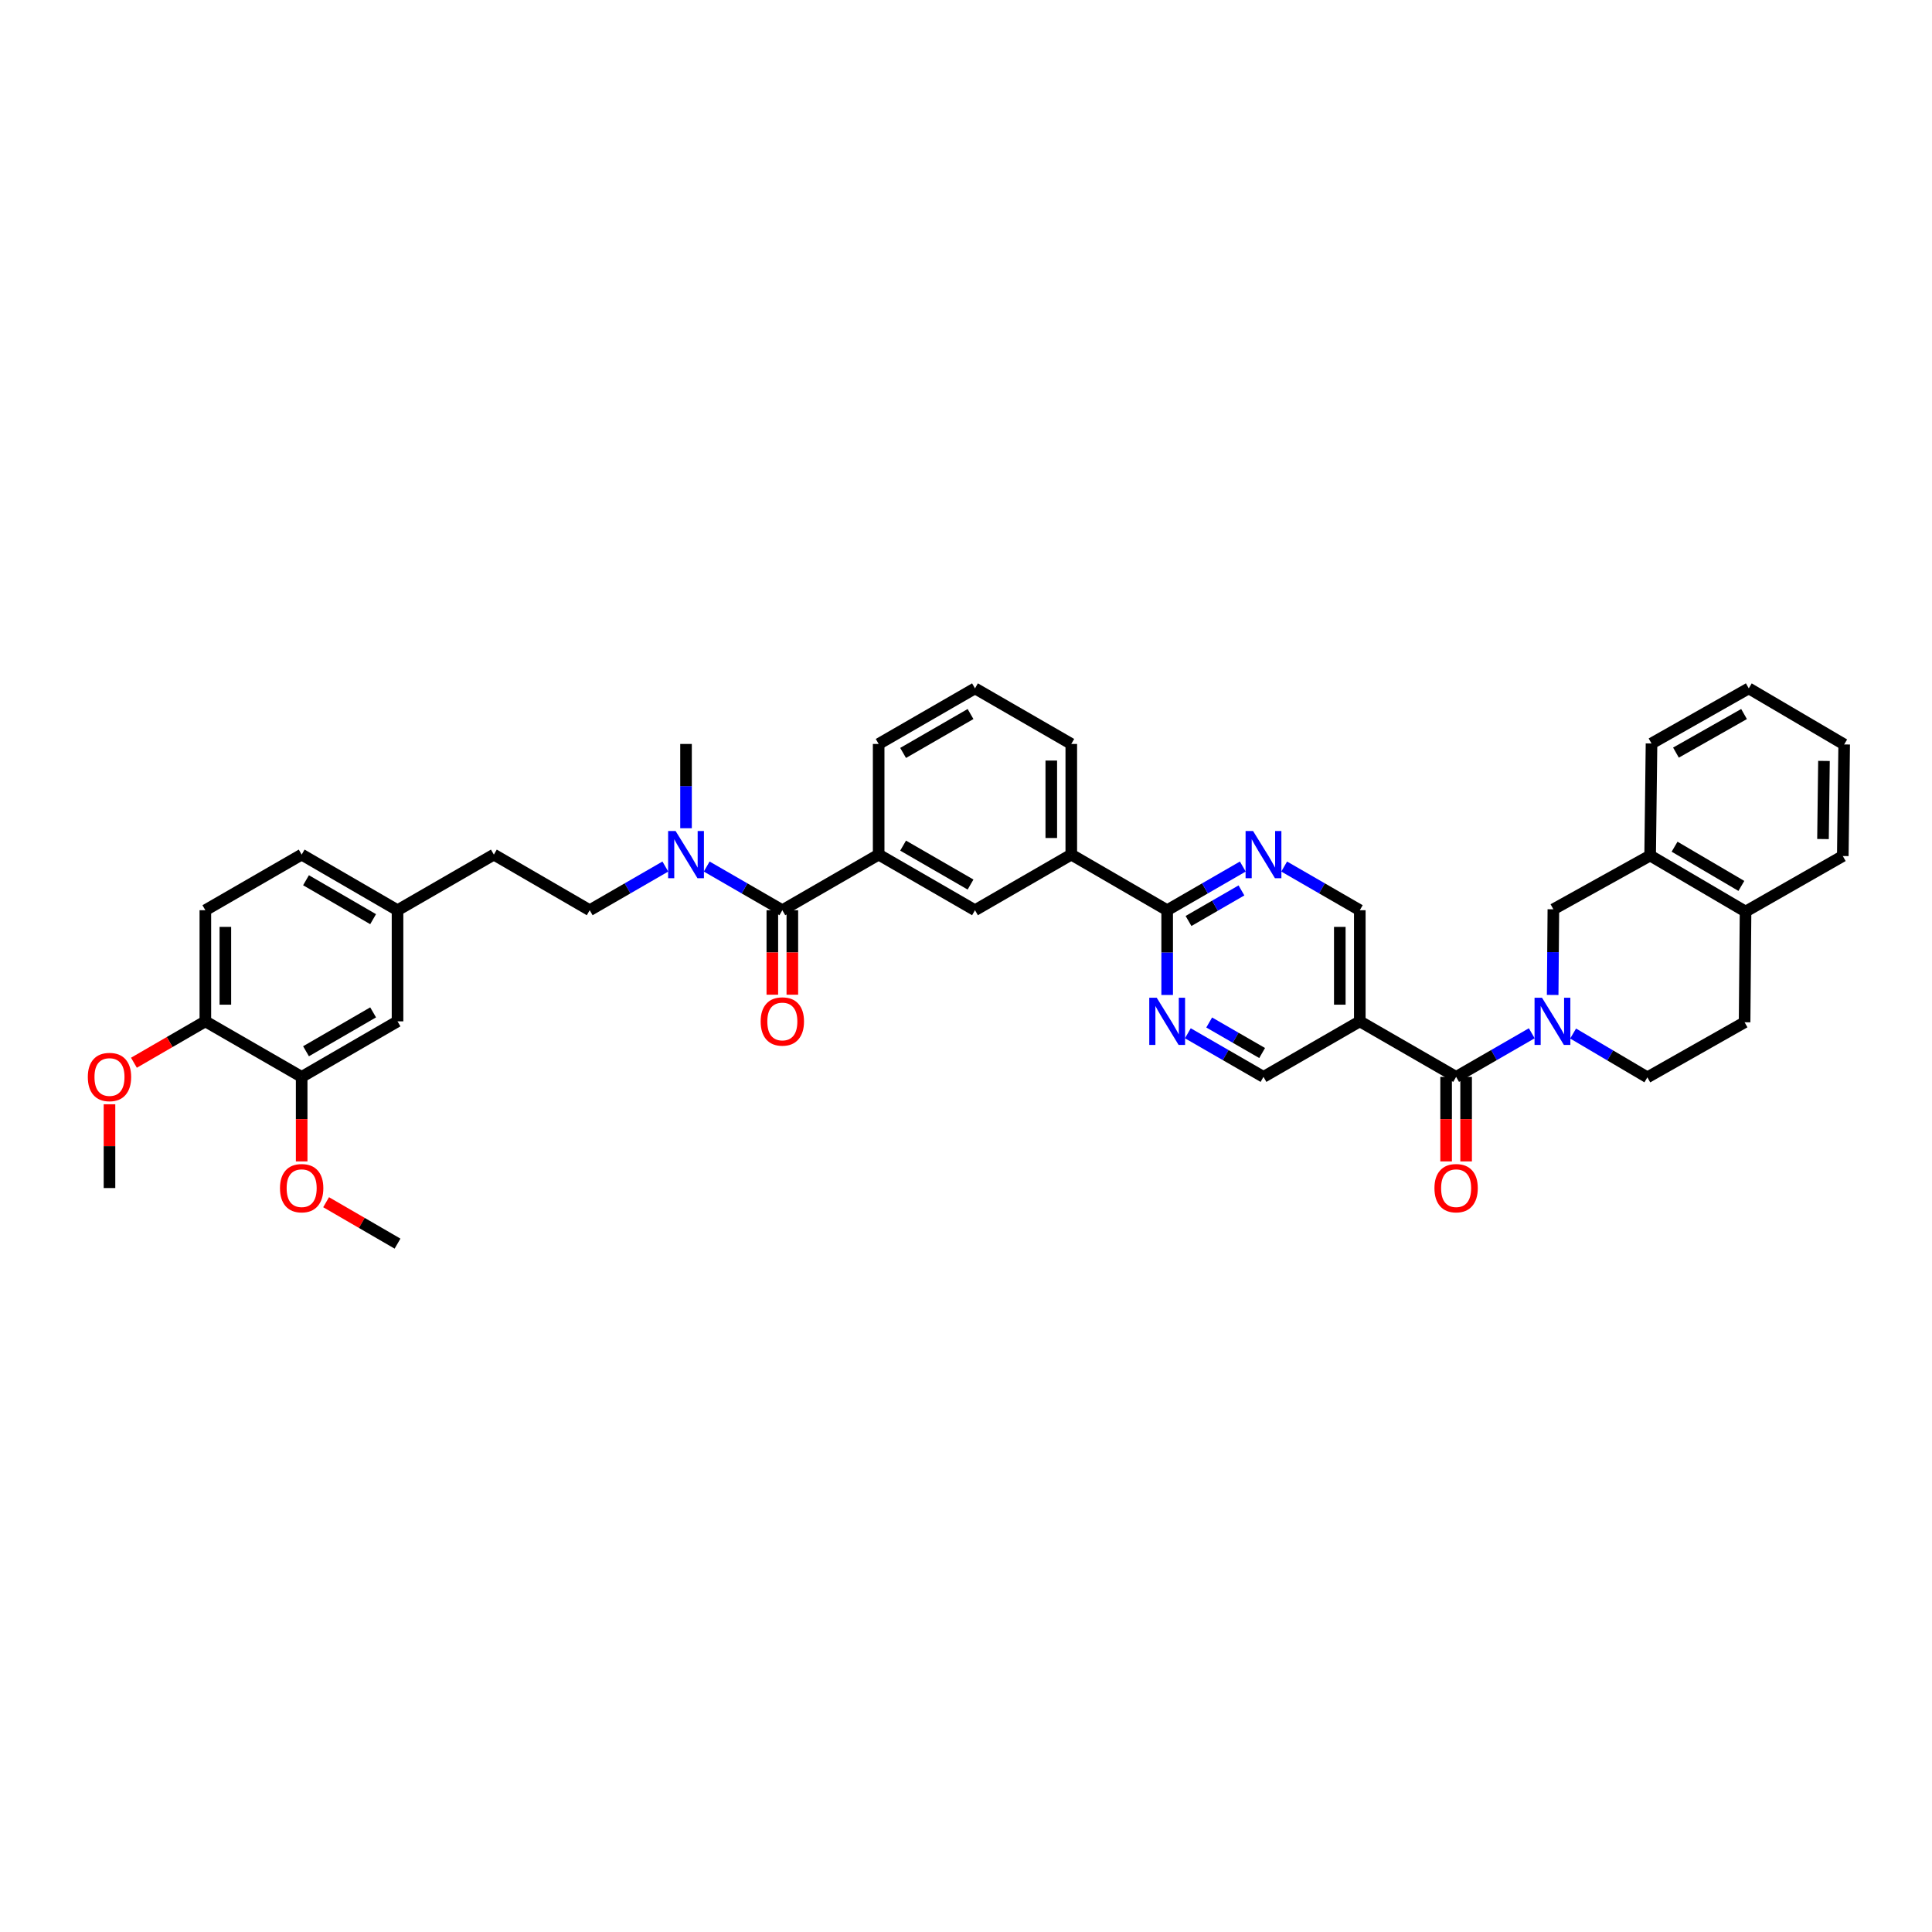 <?xml version='1.0' encoding='iso-8859-1'?>
<svg version='1.1' baseProfile='full'
              xmlns='http://www.w3.org/2000/svg'
                      xmlns:rdkit='http://www.rdkit.org/xml'
                      xmlns:xlink='http://www.w3.org/1999/xlink'
                  xml:space='preserve'
width='1000px' height='1000px' viewBox='0 0 1000 1000'>
<!-- END OF HEADER -->
<rect style='opacity:1.0;fill:#FFFFFF;stroke:none' width='1000' height='1000' x='0' y='0'> </rect>
<path class='bond-0' d='M 792.841,534.821 L 773.263,546.109' style='fill:none;fill-rule:evenodd;stroke:#0000FF;stroke-width:6px;stroke-linecap:butt;stroke-linejoin:miter;stroke-opacity:1' />
<path class='bond-0' d='M 773.263,546.109 L 753.685,557.396' style='fill:none;fill-rule:evenodd;stroke:#000000;stroke-width:6px;stroke-linecap:butt;stroke-linejoin:miter;stroke-opacity:1' />
<path class='bond-7' d='M 803.659,514.983 L 803.841,492.816' style='fill:none;fill-rule:evenodd;stroke:#0000FF;stroke-width:6px;stroke-linecap:butt;stroke-linejoin:miter;stroke-opacity:1' />
<path class='bond-7' d='M 803.841,492.816 L 804.023,470.649' style='fill:none;fill-rule:evenodd;stroke:#000000;stroke-width:6px;stroke-linecap:butt;stroke-linejoin:miter;stroke-opacity:1' />
<path class='bond-15' d='M 814.238,534.957 L 833.458,546.294' style='fill:none;fill-rule:evenodd;stroke:#0000FF;stroke-width:6px;stroke-linecap:butt;stroke-linejoin:miter;stroke-opacity:1' />
<path class='bond-15' d='M 833.458,546.294 L 852.677,557.632' style='fill:none;fill-rule:evenodd;stroke:#000000;stroke-width:6px;stroke-linecap:butt;stroke-linejoin:miter;stroke-opacity:1' />
<path class='bond-2' d='M 753.685,557.396 L 703.829,528.649' style='fill:none;fill-rule:evenodd;stroke:#000000;stroke-width:6px;stroke-linecap:butt;stroke-linejoin:miter;stroke-opacity:1' />
<path class='bond-16' d='M 748.508,557.396 L 748.508,579.267' style='fill:none;fill-rule:evenodd;stroke:#000000;stroke-width:6px;stroke-linecap:butt;stroke-linejoin:miter;stroke-opacity:1' />
<path class='bond-16' d='M 748.508,579.267 L 748.508,601.137' style='fill:none;fill-rule:evenodd;stroke:#FF0000;stroke-width:6px;stroke-linecap:butt;stroke-linejoin:miter;stroke-opacity:1' />
<path class='bond-16' d='M 758.861,557.396 L 758.861,579.267' style='fill:none;fill-rule:evenodd;stroke:#000000;stroke-width:6px;stroke-linecap:butt;stroke-linejoin:miter;stroke-opacity:1' />
<path class='bond-16' d='M 758.861,579.267 L 758.861,601.137' style='fill:none;fill-rule:evenodd;stroke:#FF0000;stroke-width:6px;stroke-linecap:butt;stroke-linejoin:miter;stroke-opacity:1' />
<path class='bond-1' d='M 404.936,471.126 L 454.792,442.339' style='fill:none;fill-rule:evenodd;stroke:#000000;stroke-width:6px;stroke-linecap:butt;stroke-linejoin:miter;stroke-opacity:1' />
<path class='bond-10' d='M 404.936,471.126 L 385.363,459.824' style='fill:none;fill-rule:evenodd;stroke:#000000;stroke-width:6px;stroke-linecap:butt;stroke-linejoin:miter;stroke-opacity:1' />
<path class='bond-10' d='M 385.363,459.824 L 365.791,448.521' style='fill:none;fill-rule:evenodd;stroke:#0000FF;stroke-width:6px;stroke-linecap:butt;stroke-linejoin:miter;stroke-opacity:1' />
<path class='bond-17' d='M 399.759,471.126 L 399.759,492.991' style='fill:none;fill-rule:evenodd;stroke:#000000;stroke-width:6px;stroke-linecap:butt;stroke-linejoin:miter;stroke-opacity:1' />
<path class='bond-17' d='M 399.759,492.991 L 399.759,514.857' style='fill:none;fill-rule:evenodd;stroke:#FF0000;stroke-width:6px;stroke-linecap:butt;stroke-linejoin:miter;stroke-opacity:1' />
<path class='bond-17' d='M 410.112,471.126 L 410.112,492.991' style='fill:none;fill-rule:evenodd;stroke:#000000;stroke-width:6px;stroke-linecap:butt;stroke-linejoin:miter;stroke-opacity:1' />
<path class='bond-17' d='M 410.112,492.991 L 410.112,514.857' style='fill:none;fill-rule:evenodd;stroke:#FF0000;stroke-width:6px;stroke-linecap:butt;stroke-linejoin:miter;stroke-opacity:1' />
<path class='bond-13' d='M 703.829,528.649 L 653.979,557.396' style='fill:none;fill-rule:evenodd;stroke:#000000;stroke-width:6px;stroke-linecap:butt;stroke-linejoin:miter;stroke-opacity:1' />
<path class='bond-14' d='M 703.829,528.649 L 703.829,471.126' style='fill:none;fill-rule:evenodd;stroke:#000000;stroke-width:6px;stroke-linecap:butt;stroke-linejoin:miter;stroke-opacity:1' />
<path class='bond-14' d='M 693.476,520.021 L 693.476,479.755' style='fill:none;fill-rule:evenodd;stroke:#000000;stroke-width:6px;stroke-linecap:butt;stroke-linejoin:miter;stroke-opacity:1' />
<path class='bond-3' d='M 604.123,471.126 L 623.698,459.823' style='fill:none;fill-rule:evenodd;stroke:#000000;stroke-width:6px;stroke-linecap:butt;stroke-linejoin:miter;stroke-opacity:1' />
<path class='bond-3' d='M 623.698,459.823 L 643.274,448.521' style='fill:none;fill-rule:evenodd;stroke:#0000FF;stroke-width:6px;stroke-linecap:butt;stroke-linejoin:miter;stroke-opacity:1' />
<path class='bond-3' d='M 615.173,476.701 L 628.875,468.789' style='fill:none;fill-rule:evenodd;stroke:#000000;stroke-width:6px;stroke-linecap:butt;stroke-linejoin:miter;stroke-opacity:1' />
<path class='bond-3' d='M 628.875,468.789 L 642.578,460.877' style='fill:none;fill-rule:evenodd;stroke:#0000FF;stroke-width:6px;stroke-linecap:butt;stroke-linejoin:miter;stroke-opacity:1' />
<path class='bond-9' d='M 604.123,471.126 L 554.497,442.339' style='fill:none;fill-rule:evenodd;stroke:#000000;stroke-width:6px;stroke-linecap:butt;stroke-linejoin:miter;stroke-opacity:1' />
<path class='bond-40' d='M 604.123,471.126 L 604.123,493.061' style='fill:none;fill-rule:evenodd;stroke:#000000;stroke-width:6px;stroke-linecap:butt;stroke-linejoin:miter;stroke-opacity:1' />
<path class='bond-40' d='M 604.123,493.061 L 604.123,514.995' style='fill:none;fill-rule:evenodd;stroke:#0000FF;stroke-width:6px;stroke-linecap:butt;stroke-linejoin:miter;stroke-opacity:1' />
<path class='bond-4' d='M 614.828,534.822 L 634.403,546.109' style='fill:none;fill-rule:evenodd;stroke:#0000FF;stroke-width:6px;stroke-linecap:butt;stroke-linejoin:miter;stroke-opacity:1' />
<path class='bond-4' d='M 634.403,546.109 L 653.979,557.396' style='fill:none;fill-rule:evenodd;stroke:#000000;stroke-width:6px;stroke-linecap:butt;stroke-linejoin:miter;stroke-opacity:1' />
<path class='bond-4' d='M 625.872,529.239 L 639.575,537.14' style='fill:none;fill-rule:evenodd;stroke:#0000FF;stroke-width:6px;stroke-linecap:butt;stroke-linejoin:miter;stroke-opacity:1' />
<path class='bond-4' d='M 639.575,537.14 L 653.278,545.041' style='fill:none;fill-rule:evenodd;stroke:#000000;stroke-width:6px;stroke-linecap:butt;stroke-linejoin:miter;stroke-opacity:1' />
<path class='bond-5' d='M 664.684,448.521 L 684.256,459.824' style='fill:none;fill-rule:evenodd;stroke:#0000FF;stroke-width:6px;stroke-linecap:butt;stroke-linejoin:miter;stroke-opacity:1' />
<path class='bond-5' d='M 684.256,459.824 L 703.829,471.126' style='fill:none;fill-rule:evenodd;stroke:#000000;stroke-width:6px;stroke-linecap:butt;stroke-linejoin:miter;stroke-opacity:1' />
<path class='bond-6' d='M 454.792,442.339 L 504.653,471.126' style='fill:none;fill-rule:evenodd;stroke:#000000;stroke-width:6px;stroke-linecap:butt;stroke-linejoin:miter;stroke-opacity:1' />
<path class='bond-6' d='M 467.447,437.691 L 502.35,457.842' style='fill:none;fill-rule:evenodd;stroke:#000000;stroke-width:6px;stroke-linecap:butt;stroke-linejoin:miter;stroke-opacity:1' />
<path class='bond-42' d='M 454.792,442.339 L 454.792,385.07' style='fill:none;fill-rule:evenodd;stroke:#000000;stroke-width:6px;stroke-linecap:butt;stroke-linejoin:miter;stroke-opacity:1' />
<path class='bond-11' d='M 804.023,470.649 L 854.109,442.828' style='fill:none;fill-rule:evenodd;stroke:#000000;stroke-width:6px;stroke-linecap:butt;stroke-linejoin:miter;stroke-opacity:1' />
<path class='bond-8' d='M 504.653,471.126 L 554.497,442.339' style='fill:none;fill-rule:evenodd;stroke:#000000;stroke-width:6px;stroke-linecap:butt;stroke-linejoin:miter;stroke-opacity:1' />
<path class='bond-30' d='M 554.497,442.339 L 554.497,385.07' style='fill:none;fill-rule:evenodd;stroke:#000000;stroke-width:6px;stroke-linecap:butt;stroke-linejoin:miter;stroke-opacity:1' />
<path class='bond-30' d='M 544.144,433.749 L 544.144,393.66' style='fill:none;fill-rule:evenodd;stroke:#000000;stroke-width:6px;stroke-linecap:butt;stroke-linejoin:miter;stroke-opacity:1' />
<path class='bond-22' d='M 344.381,448.521 L 324.805,459.823' style='fill:none;fill-rule:evenodd;stroke:#0000FF;stroke-width:6px;stroke-linecap:butt;stroke-linejoin:miter;stroke-opacity:1' />
<path class='bond-22' d='M 324.805,459.823 L 305.23,471.126' style='fill:none;fill-rule:evenodd;stroke:#000000;stroke-width:6px;stroke-linecap:butt;stroke-linejoin:miter;stroke-opacity:1' />
<path class='bond-33' d='M 355.086,428.691 L 355.086,406.88' style='fill:none;fill-rule:evenodd;stroke:#0000FF;stroke-width:6px;stroke-linecap:butt;stroke-linejoin:miter;stroke-opacity:1' />
<path class='bond-33' d='M 355.086,406.88 L 355.086,385.07' style='fill:none;fill-rule:evenodd;stroke:#000000;stroke-width:6px;stroke-linecap:butt;stroke-linejoin:miter;stroke-opacity:1' />
<path class='bond-19' d='M 854.109,442.828 L 903.493,471.828' style='fill:none;fill-rule:evenodd;stroke:#000000;stroke-width:6px;stroke-linecap:butt;stroke-linejoin:miter;stroke-opacity:1' />
<path class='bond-19' d='M 866.759,438.251 L 901.328,458.551' style='fill:none;fill-rule:evenodd;stroke:#000000;stroke-width:6px;stroke-linecap:butt;stroke-linejoin:miter;stroke-opacity:1' />
<path class='bond-32' d='M 854.109,442.828 L 854.822,384.822' style='fill:none;fill-rule:evenodd;stroke:#000000;stroke-width:6px;stroke-linecap:butt;stroke-linejoin:miter;stroke-opacity:1' />
<path class='bond-12' d='M 156.14,557.396 L 205.76,528.649' style='fill:none;fill-rule:evenodd;stroke:#000000;stroke-width:6px;stroke-linecap:butt;stroke-linejoin:miter;stroke-opacity:1' />
<path class='bond-12' d='M 158.393,544.126 L 193.127,524.003' style='fill:none;fill-rule:evenodd;stroke:#000000;stroke-width:6px;stroke-linecap:butt;stroke-linejoin:miter;stroke-opacity:1' />
<path class='bond-18' d='M 156.14,557.396 L 106.29,528.649' style='fill:none;fill-rule:evenodd;stroke:#000000;stroke-width:6px;stroke-linecap:butt;stroke-linejoin:miter;stroke-opacity:1' />
<path class='bond-27' d='M 156.14,557.396 L 156.14,579.267' style='fill:none;fill-rule:evenodd;stroke:#000000;stroke-width:6px;stroke-linecap:butt;stroke-linejoin:miter;stroke-opacity:1' />
<path class='bond-27' d='M 156.14,579.267 L 156.14,601.137' style='fill:none;fill-rule:evenodd;stroke:#FF0000;stroke-width:6px;stroke-linecap:butt;stroke-linejoin:miter;stroke-opacity:1' />
<path class='bond-21' d='M 852.677,557.632 L 902.999,529.127' style='fill:none;fill-rule:evenodd;stroke:#000000;stroke-width:6px;stroke-linecap:butt;stroke-linejoin:miter;stroke-opacity:1' />
<path class='bond-28' d='M 106.29,528.649 L 87.805,539.359' style='fill:none;fill-rule:evenodd;stroke:#000000;stroke-width:6px;stroke-linecap:butt;stroke-linejoin:miter;stroke-opacity:1' />
<path class='bond-28' d='M 87.805,539.359 L 69.32,550.068' style='fill:none;fill-rule:evenodd;stroke:#FF0000;stroke-width:6px;stroke-linecap:butt;stroke-linejoin:miter;stroke-opacity:1' />
<path class='bond-43' d='M 106.29,528.649 L 106.29,471.126' style='fill:none;fill-rule:evenodd;stroke:#000000;stroke-width:6px;stroke-linecap:butt;stroke-linejoin:miter;stroke-opacity:1' />
<path class='bond-43' d='M 116.643,520.021 L 116.643,479.755' style='fill:none;fill-rule:evenodd;stroke:#000000;stroke-width:6px;stroke-linecap:butt;stroke-linejoin:miter;stroke-opacity:1' />
<path class='bond-34' d='M 903.493,471.828 L 953.826,443.081' style='fill:none;fill-rule:evenodd;stroke:#000000;stroke-width:6px;stroke-linecap:butt;stroke-linejoin:miter;stroke-opacity:1' />
<path class='bond-39' d='M 903.493,471.828 L 902.999,529.127' style='fill:none;fill-rule:evenodd;stroke:#000000;stroke-width:6px;stroke-linecap:butt;stroke-linejoin:miter;stroke-opacity:1' />
<path class='bond-20' d='M 205.76,528.649 L 205.76,471.126' style='fill:none;fill-rule:evenodd;stroke:#000000;stroke-width:6px;stroke-linecap:butt;stroke-linejoin:miter;stroke-opacity:1' />
<path class='bond-25' d='M 305.23,471.126 L 255.622,442.339' style='fill:none;fill-rule:evenodd;stroke:#000000;stroke-width:6px;stroke-linecap:butt;stroke-linejoin:miter;stroke-opacity:1' />
<path class='bond-23' d='M 106.29,471.126 L 156.14,442.339' style='fill:none;fill-rule:evenodd;stroke:#000000;stroke-width:6px;stroke-linecap:butt;stroke-linejoin:miter;stroke-opacity:1' />
<path class='bond-24' d='M 205.76,471.126 L 255.622,442.339' style='fill:none;fill-rule:evenodd;stroke:#000000;stroke-width:6px;stroke-linecap:butt;stroke-linejoin:miter;stroke-opacity:1' />
<path class='bond-26' d='M 205.76,471.126 L 156.14,442.339' style='fill:none;fill-rule:evenodd;stroke:#000000;stroke-width:6px;stroke-linecap:butt;stroke-linejoin:miter;stroke-opacity:1' />
<path class='bond-26' d='M 193.122,475.763 L 158.388,455.612' style='fill:none;fill-rule:evenodd;stroke:#000000;stroke-width:6px;stroke-linecap:butt;stroke-linejoin:miter;stroke-opacity:1' />
<path class='bond-35' d='M 168.79,622.265 L 187.275,632.983' style='fill:none;fill-rule:evenodd;stroke:#FF0000;stroke-width:6px;stroke-linecap:butt;stroke-linejoin:miter;stroke-opacity:1' />
<path class='bond-35' d='M 187.275,632.983 L 205.76,643.701' style='fill:none;fill-rule:evenodd;stroke:#000000;stroke-width:6px;stroke-linecap:butt;stroke-linejoin:miter;stroke-opacity:1' />
<path class='bond-36' d='M 56.67,571.569 L 56.67,593.25' style='fill:none;fill-rule:evenodd;stroke:#FF0000;stroke-width:6px;stroke-linecap:butt;stroke-linejoin:miter;stroke-opacity:1' />
<path class='bond-36' d='M 56.67,593.25 L 56.67,614.93' style='fill:none;fill-rule:evenodd;stroke:#000000;stroke-width:6px;stroke-linecap:butt;stroke-linejoin:miter;stroke-opacity:1' />
<path class='bond-29' d='M 454.792,385.07 L 504.653,356.299' style='fill:none;fill-rule:evenodd;stroke:#000000;stroke-width:6px;stroke-linecap:butt;stroke-linejoin:miter;stroke-opacity:1' />
<path class='bond-29' d='M 467.445,389.721 L 502.348,369.582' style='fill:none;fill-rule:evenodd;stroke:#000000;stroke-width:6px;stroke-linecap:butt;stroke-linejoin:miter;stroke-opacity:1' />
<path class='bond-31' d='M 554.497,385.07 L 504.653,356.299' style='fill:none;fill-rule:evenodd;stroke:#000000;stroke-width:6px;stroke-linecap:butt;stroke-linejoin:miter;stroke-opacity:1' />
<path class='bond-37' d='M 854.822,384.822 L 905.161,356.299' style='fill:none;fill-rule:evenodd;stroke:#000000;stroke-width:6px;stroke-linecap:butt;stroke-linejoin:miter;stroke-opacity:1' />
<path class='bond-37' d='M 867.477,389.551 L 902.714,369.585' style='fill:none;fill-rule:evenodd;stroke:#000000;stroke-width:6px;stroke-linecap:butt;stroke-linejoin:miter;stroke-opacity:1' />
<path class='bond-41' d='M 953.826,443.081 L 954.545,385.323' style='fill:none;fill-rule:evenodd;stroke:#000000;stroke-width:6px;stroke-linecap:butt;stroke-linejoin:miter;stroke-opacity:1' />
<path class='bond-41' d='M 943.582,434.289 L 944.085,393.858' style='fill:none;fill-rule:evenodd;stroke:#000000;stroke-width:6px;stroke-linecap:butt;stroke-linejoin:miter;stroke-opacity:1' />
<path class='bond-38' d='M 905.161,356.299 L 954.545,385.323' style='fill:none;fill-rule:evenodd;stroke:#000000;stroke-width:6px;stroke-linecap:butt;stroke-linejoin:miter;stroke-opacity:1' />
<path  class='atom-0' d='M 798.145 516.433
L 806.152 529.374
Q 806.945 530.651, 808.222 532.963
Q 809.499 535.275, 809.568 535.413
L 809.568 516.433
L 812.812 516.433
L 812.812 540.866
L 809.465 540.866
L 800.871 526.717
Q 799.871 525.06, 798.801 523.162
Q 797.766 521.264, 797.455 520.677
L 797.455 540.866
L 794.28 540.866
L 794.28 516.433
L 798.145 516.433
' fill='#0000FF'/>
<path  class='atom-5' d='M 598.722 516.433
L 606.729 529.374
Q 607.522 530.651, 608.799 532.963
Q 610.076 535.275, 610.145 535.413
L 610.145 516.433
L 613.389 516.433
L 613.389 540.866
L 610.042 540.866
L 601.449 526.717
Q 600.448 525.06, 599.378 523.162
Q 598.343 521.264, 598.032 520.677
L 598.032 540.866
L 594.857 540.866
L 594.857 516.433
L 598.722 516.433
' fill='#0000FF'/>
<path  class='atom-6' d='M 648.578 430.123
L 656.584 443.064
Q 657.378 444.341, 658.655 446.653
Q 659.932 448.965, 660.001 449.103
L 660.001 430.123
L 663.245 430.123
L 663.245 454.556
L 659.897 454.556
L 651.304 440.407
Q 650.303 438.75, 649.234 436.852
Q 648.198 434.954, 647.888 434.367
L 647.888 454.556
L 644.713 454.556
L 644.713 430.123
L 648.578 430.123
' fill='#0000FF'/>
<path  class='atom-11' d='M 349.685 430.123
L 357.691 443.064
Q 358.485 444.341, 359.762 446.653
Q 361.039 448.965, 361.108 449.103
L 361.108 430.123
L 364.352 430.123
L 364.352 454.556
L 361.004 454.556
L 352.411 440.407
Q 351.411 438.75, 350.341 436.852
Q 349.305 434.954, 348.995 434.367
L 348.995 454.556
L 345.82 454.556
L 345.82 430.123
L 349.685 430.123
' fill='#0000FF'/>
<path  class='atom-17' d='M 742.469 615
Q 742.469 609.133, 745.368 605.854
Q 748.266 602.576, 753.685 602.576
Q 759.103 602.576, 762.002 605.854
Q 764.9 609.133, 764.9 615
Q 764.9 620.935, 761.967 624.317
Q 759.034 627.665, 753.685 627.665
Q 748.301 627.665, 745.368 624.317
Q 742.469 620.97, 742.469 615
M 753.685 624.904
Q 757.412 624.904, 759.413 622.419
Q 761.449 619.9, 761.449 615
Q 761.449 610.203, 759.413 607.787
Q 757.412 605.337, 753.685 605.337
Q 749.957 605.337, 747.921 607.752
Q 745.92 610.168, 745.92 615
Q 745.92 619.934, 747.921 622.419
Q 749.957 624.904, 753.685 624.904
' fill='#FF0000'/>
<path  class='atom-18' d='M 393.72 528.718
Q 393.72 522.852, 396.619 519.573
Q 399.518 516.295, 404.936 516.295
Q 410.354 516.295, 413.253 519.573
Q 416.152 522.852, 416.152 528.718
Q 416.152 534.654, 413.218 538.036
Q 410.285 541.383, 404.936 541.383
Q 399.552 541.383, 396.619 538.036
Q 393.72 534.689, 393.72 528.718
M 404.936 538.623
Q 408.663 538.623, 410.665 536.138
Q 412.701 533.619, 412.701 528.718
Q 412.701 523.921, 410.665 521.506
Q 408.663 519.055, 404.936 519.055
Q 401.209 519.055, 399.173 521.471
Q 397.171 523.887, 397.171 528.718
Q 397.171 533.653, 399.173 536.138
Q 401.209 538.623, 404.936 538.623
' fill='#FF0000'/>
<path  class='atom-28' d='M 144.924 615
Q 144.924 609.133, 147.823 605.854
Q 150.722 602.576, 156.14 602.576
Q 161.558 602.576, 164.457 605.854
Q 167.356 609.133, 167.356 615
Q 167.356 620.935, 164.423 624.317
Q 161.489 627.665, 156.14 627.665
Q 150.757 627.665, 147.823 624.317
Q 144.924 620.97, 144.924 615
M 156.14 624.904
Q 159.867 624.904, 161.869 622.419
Q 163.905 619.9, 163.905 615
Q 163.905 610.203, 161.869 607.787
Q 159.867 605.337, 156.14 605.337
Q 152.413 605.337, 150.377 607.752
Q 148.375 610.168, 148.375 615
Q 148.375 619.934, 150.377 622.419
Q 152.413 624.904, 156.14 624.904
' fill='#FF0000'/>
<path  class='atom-29' d='M 45.455 557.465
Q 45.455 551.599, 48.353 548.32
Q 51.252 545.042, 56.67 545.042
Q 62.089 545.042, 64.987 548.32
Q 67.886 551.599, 67.886 557.465
Q 67.886 563.401, 64.953 566.783
Q 62.019 570.13, 56.67 570.13
Q 51.287 570.13, 48.353 566.783
Q 45.455 563.436, 45.455 557.465
M 56.67 567.37
Q 60.398 567.37, 62.399 564.885
Q 64.435 562.366, 64.435 557.465
Q 64.435 552.668, 62.399 550.253
Q 60.398 547.802, 56.67 547.802
Q 52.943 547.802, 50.907 550.218
Q 48.906 552.634, 48.906 557.465
Q 48.906 562.4, 50.907 564.885
Q 52.943 567.37, 56.67 567.37
' fill='#FF0000'/>
</svg>
